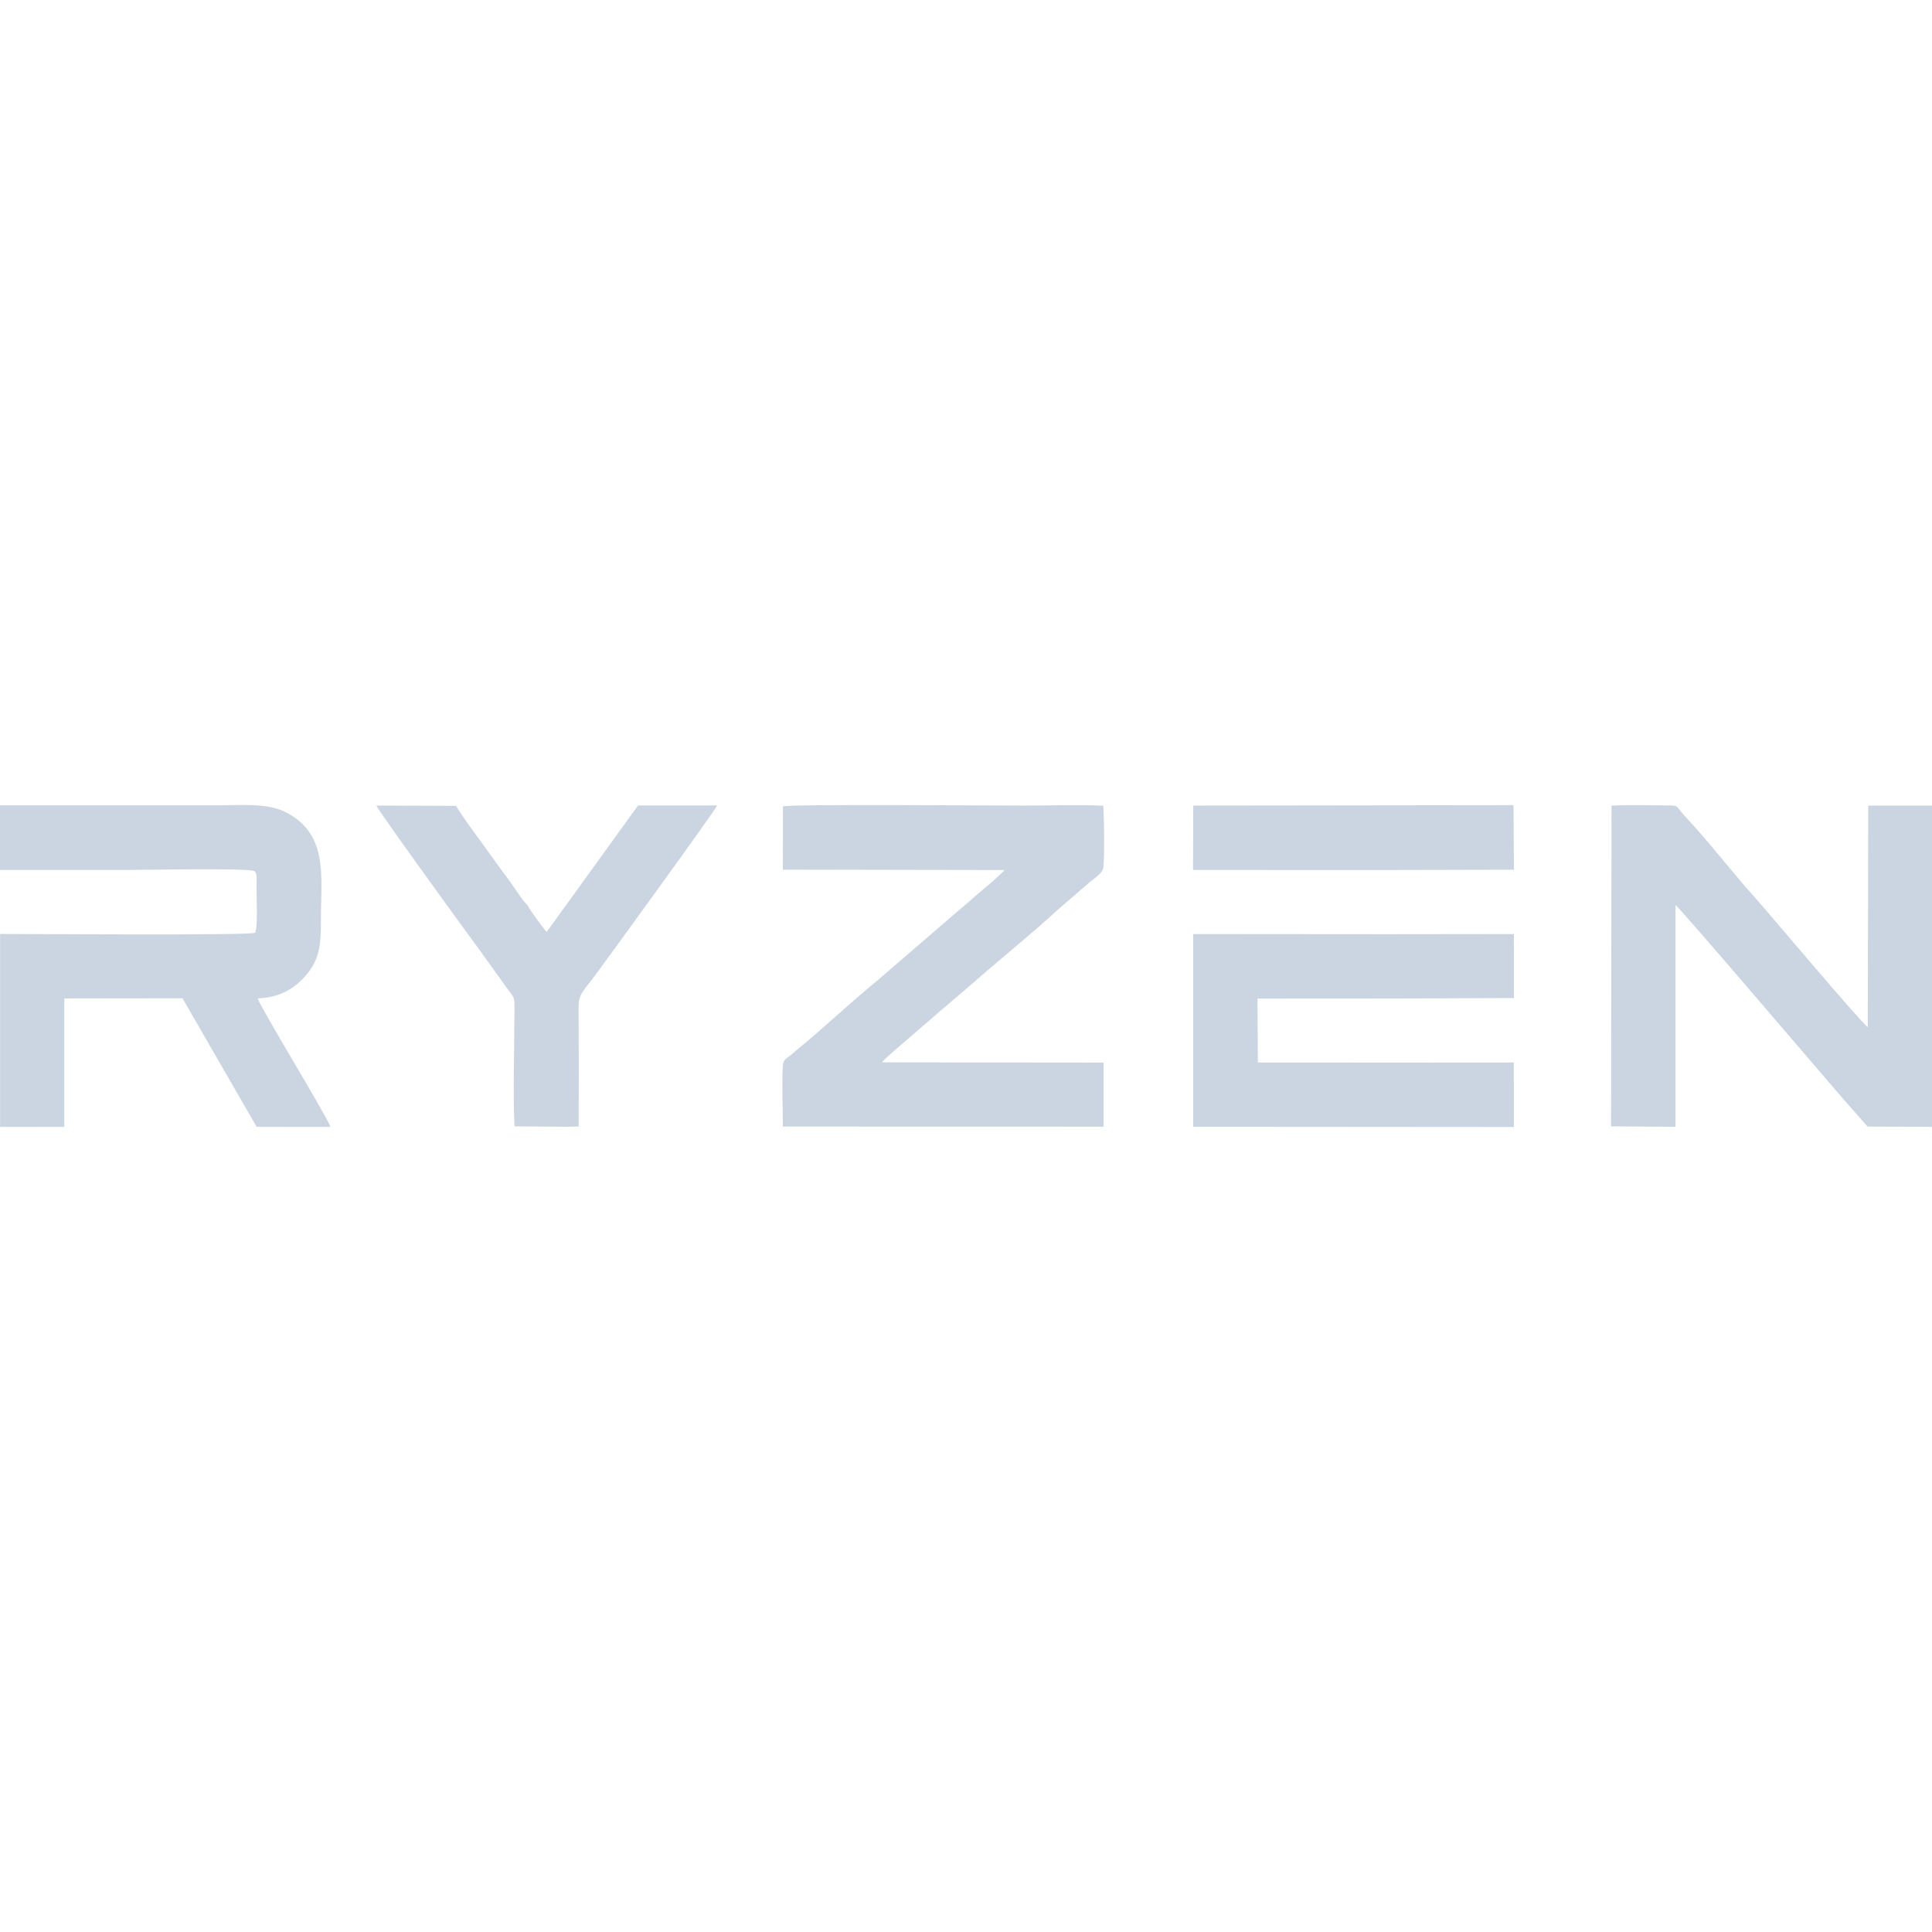 <svg xmlns="http://www.w3.org/2000/svg"  viewBox="0 0 24 24" width="48px" height="48px"><path d="M6.791,11.577c-0.038-0.04-0.218-0.284-0.236-0.33c-0.059-0.052-0.175-0.236-0.229-0.309	c-0.079-0.105-0.149-0.2-0.222-0.304c-0.057-0.081-0.425-0.576-0.436-0.623l-0.993-0.004c0.016,0.052,1.065,1.501,1.185,1.661	c0.104,0.139,0.2,0.279,0.299,0.414c0.054,0.073,0.095,0.133,0.147,0.204c0.088,0.121,0.085,0.089,0.085,0.278	c-0.001,0.461-0.02,0.972,0,1.428l0.655,0.005l0,0l0.142-0.003c0.003-0.754,0.004-0.62-0.001-1.468	c-0.001-0.176,0.042-0.191,0.201-0.403c0.095-0.126,1.503-2.064,1.521-2.117H7.926L6.791,11.577z M3.802,12.114	c0.176-0.204,0.185-0.393,0.185-0.714c0-0.518,0.097-1.061-0.465-1.323c-0.222-0.103-0.548-0.073-0.82-0.073H0v0.803h1.588	c0.196,0,1.511-0.028,1.576,0.016c0.035,0.038,0.022,0.119,0.022,0.188c0,0.117,0.02,0.541-0.021,0.577	c-0.066,0.033-2.832,0.014-3.164,0.014v2.397l0.798-0.001v-1.595l1.468-0.002l0.921,1.597l0.918,0.001	c-0.051-0.143-0.879-1.496-0.905-1.597C3.491,12.394,3.674,12.263,3.802,12.114z M18.807,12.398l-0.001-0.795l-1.54,0.002	l-2.444-0.002v2.394l0,0L18.806,14l-0.001-0.801L17.355,13.2l-1.729-0.001l-0.005-0.794l1.719-0.001L18.807,12.398z M20.814,11.242	c0.054,0.035,1.821,2.107,2.08,2.406l0.306,0.347l0.8,0.003v-3.991h-0.792l-0.006,2.752c-0.068-0.036-1.284-1.48-1.384-1.59	c-0.267-0.293-0.596-0.719-0.856-0.996c-0.03-0.032-0.057-0.063-0.088-0.1c-0.035-0.042-0.035-0.066-0.112-0.067	c-0.236-0.002-0.51-0.01-0.743,0.002l-0.006,3.984l0.801,0.006L20.814,11.242z M18.807,10.804l-0.006-0.802l-3.978,0.005l0,0	l-0.003,0.8l2.313,0.001L18.807,10.804z M9.726,10.017l-0.001,0.786l0,0l2.751,0.005c-0.033,0.053-0.324,0.29-0.396,0.354	c-0.062,0.055-0.128,0.114-0.195,0.168l-0.995,0.858c-0.323,0.263-0.669,0.592-0.988,0.851c-0.036,0.03-0.064,0.058-0.102,0.086	c-0.04,0.031-0.072,0.044-0.076,0.115c-0.013,0.233,0.001,0.517,0.001,0.755l3.984,0.001v-0.796l-2.752-0.003	c0.028-0.047,0.321-0.287,0.385-0.346c0.064-0.058,0.127-0.109,0.195-0.167c0.066-0.057,0.133-0.119,0.201-0.174l0.297-0.254	c0.344-0.303,0.788-0.662,1.101-0.951l0.396-0.342c0.09-0.074,0.173-0.123,0.177-0.201c0.011-0.216,0.008-0.536-0.003-0.753	c-0.319-0.014-0.667-0.002-0.989-0.002C12.273,10.007,9.812,9.988,9.726,10.017z" fill="#CBD5E1"/></svg>